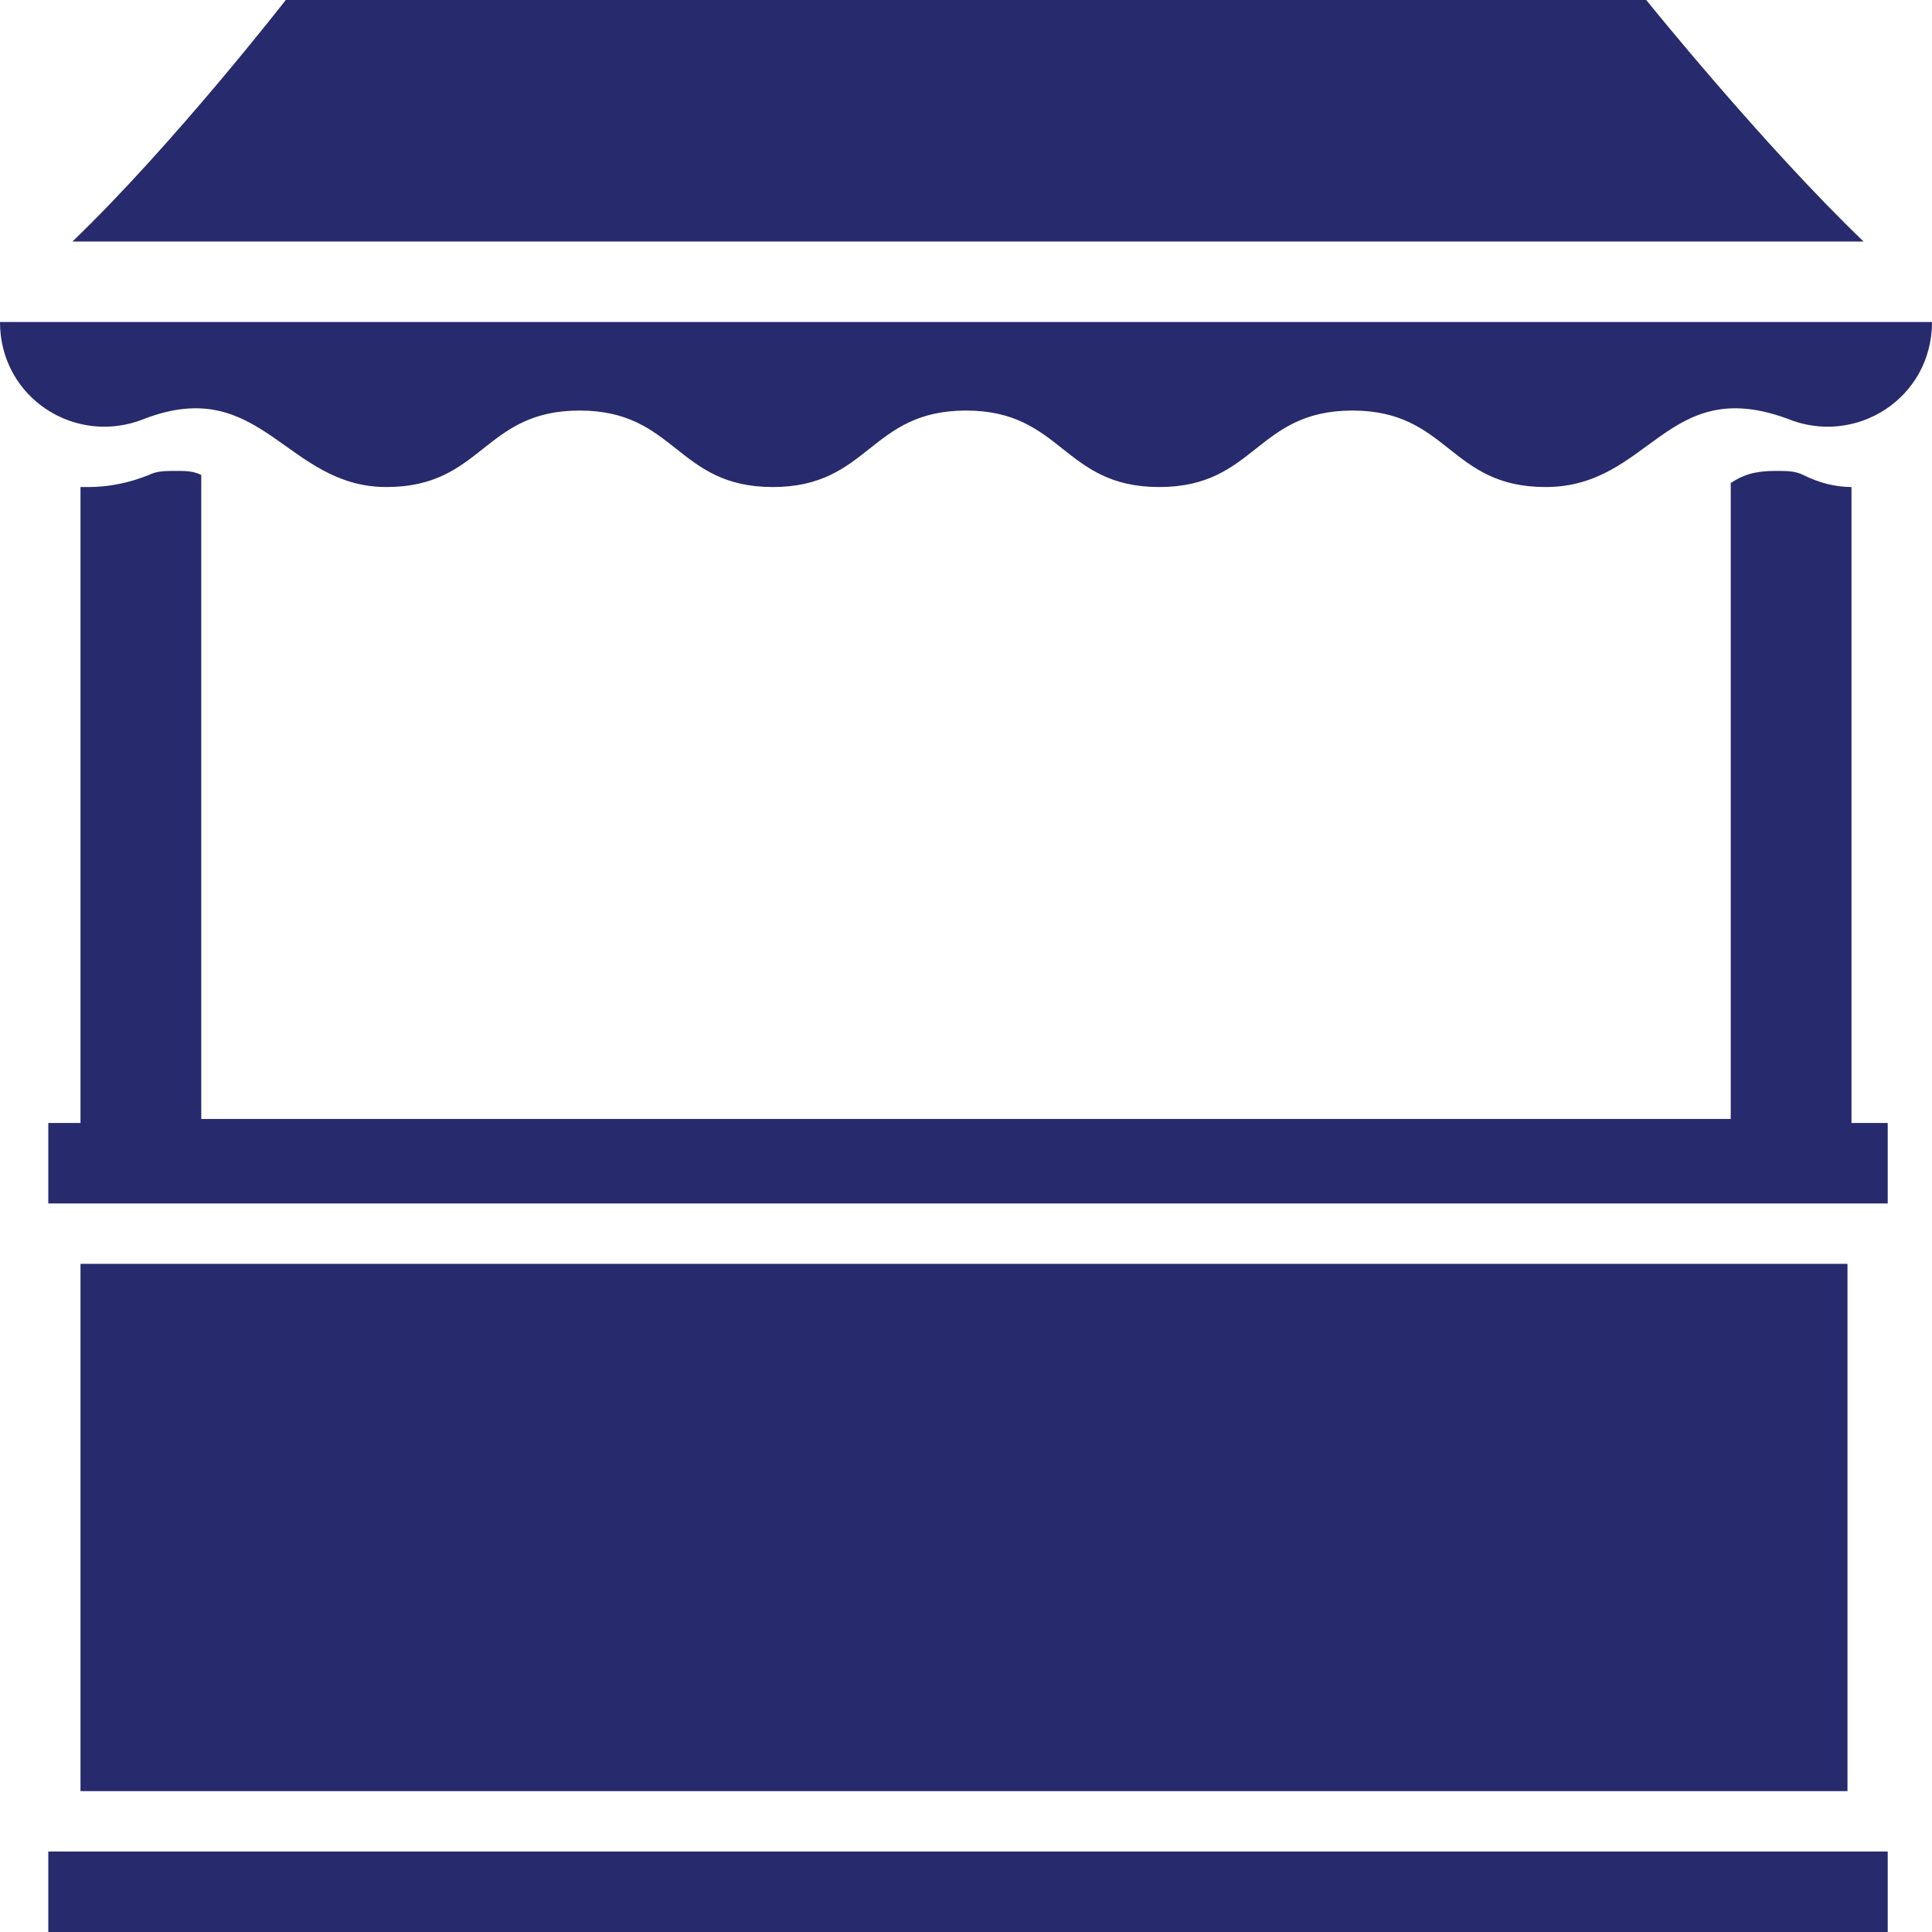 <?xml version="1.0" encoding="UTF-8" standalone="no"?><svg xmlns="http://www.w3.org/2000/svg" xmlns:xlink="http://www.w3.org/1999/xlink" fill="#272a6c" height="48" preserveAspectRatio="xMidYMid meet" version="1" viewBox="1.0 1.0 48.0 48.0" width="48" zoomAndPan="magnify"><g id="change1_1"><path d="M5.4,12.7c-0.3,0-0.5,0-0.7,0.1c-0.5,0.2-1,0.3-1.5,0.3c-0.1,0-0.1,0-0.2,0v15.8H2.2v2h45.7v-2H47V13.1 c-0.4,0-0.8-0.1-1.2-0.3c-0.2-0.1-0.4-0.1-0.7-0.1c-0.5,0-0.8,0.1-1.1,0.3v15.8H6V12.8C5.8,12.7,5.6,12.7,5.4,12.7z"/><path d="M1,9c0,1.9,1.9,3.1,3.6,2.4c2.9-1.1,3.5,1.7,6,1.7c2.4,0,2.4-1.9,4.8-1.9c2.4,0,2.4,1.9,4.8,1.9c2.4,0,2.4-1.9,4.8-1.9 c2.4,0,2.4,1.9,4.8,1.9s2.4-1.9,4.8-1.9s2.4,1.9,4.8,1.9c2.6,0,3-2.8,6-1.7C47.1,12.1,49,10.9,49,9L1,9L1,9z"/><path d="M8.1,1c0,0-2.8,3.6-5.3,6h44.5c-2.5-2.4-5.4-6-5.4-6H8.1z"/><path d="M2.2 47H47.9V49H2.2z"/><path d="M3 32.4H46.9V45.5H3z"/></g></svg>